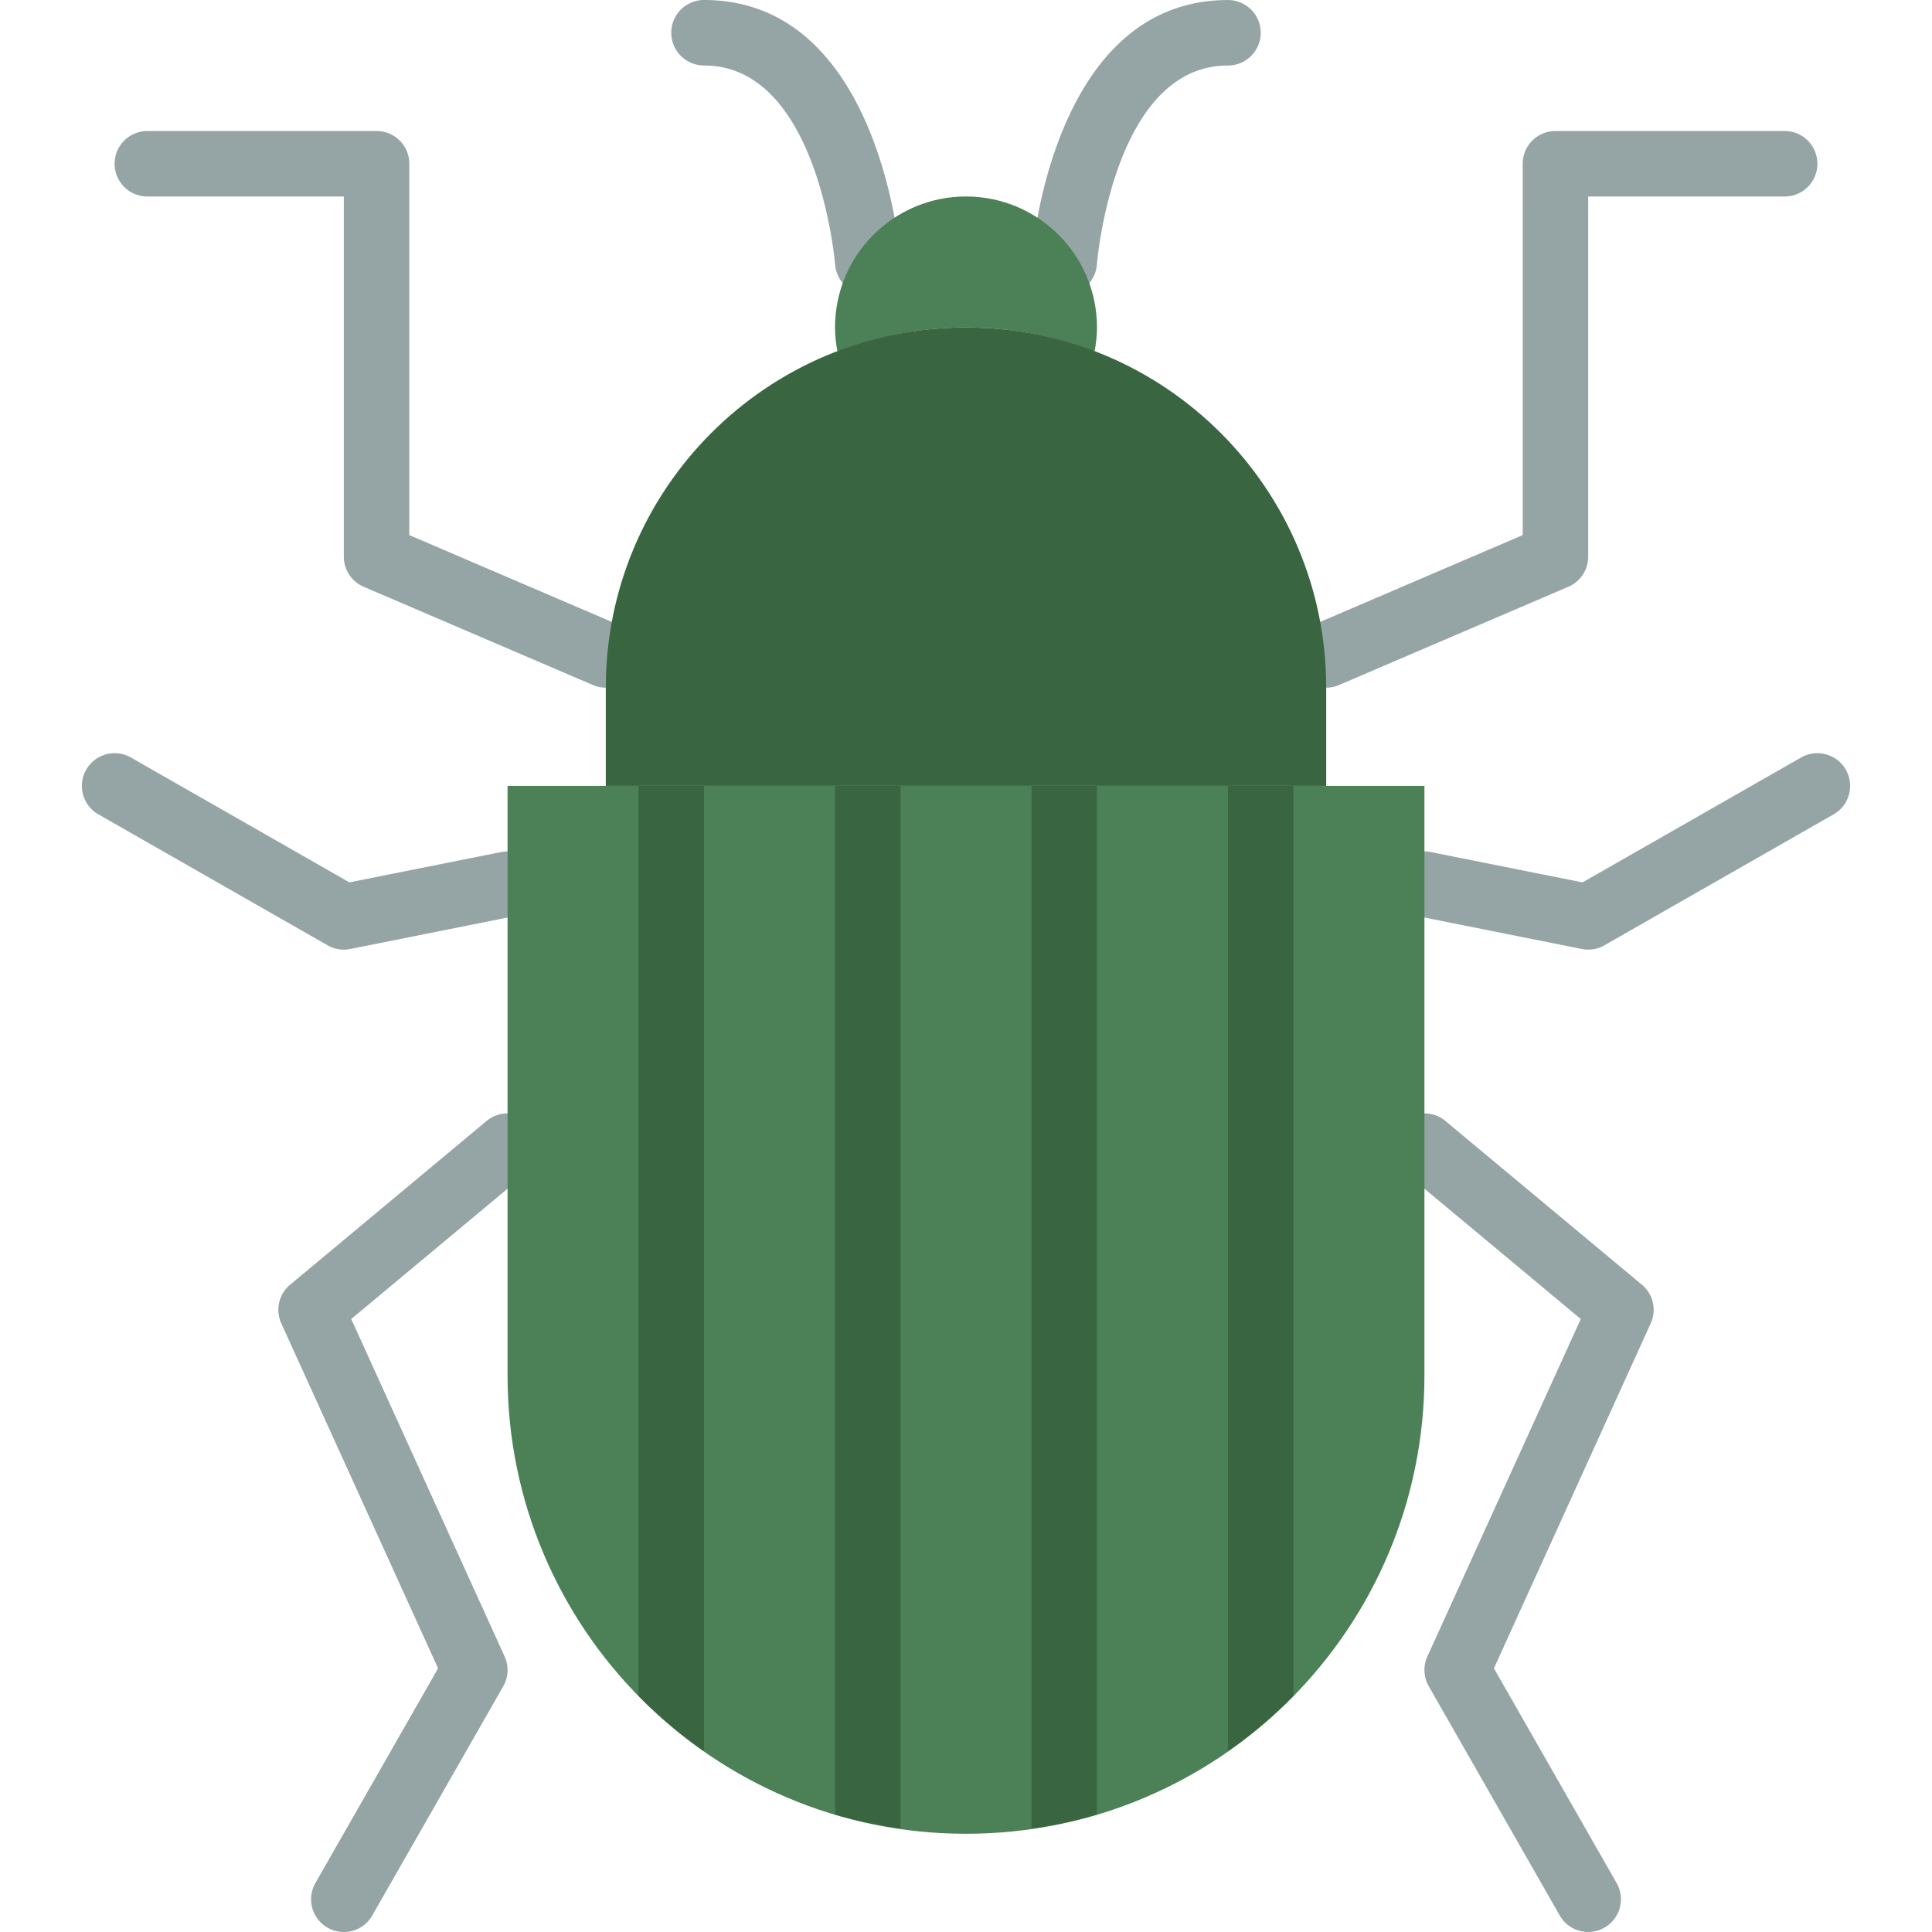 <svg xmlns="http://www.w3.org/2000/svg" height="800" width="800" viewBox="0 0 512.004 512.004" xmlns:v="https://vecta.io/nano"><path d="M229.96 78.102a8.68 8.68 0 0 1-8.643-8.01c-.043-.521-4.487-52.736-34.738-52.736a8.68 8.68 0 0 1-8.678-8.678c0-4.79 3.888-8.678 8.678-8.678 46.288 0 51.833 65.961 52.042 68.773a8.67 8.67 0 0 1-7.984 9.303 9.03 9.03 0 0 1-.677.026m52.085.004c-.217 0-.443-.009-.668-.026-4.773-.356-8.357-4.53-7.992-9.311.208-2.803 5.753-68.764 52.042-68.764 4.79 0 8.678 3.888 8.678 8.678s-3.888 8.678-8.678 8.678c-30.382 0-34.695 52.198-34.738 52.727-.339 4.556-4.149 8.018-8.644 8.018" fill="#95a5a5"/><path d="M256.002 86.784c12.019 0 23.474 2.317 34.07 6.37.391-2.065.642-4.191.642-6.37 0-19.17-15.542-34.712-34.712-34.712S221.29 67.614 221.29 86.784c0 2.178.252 4.304.642 6.37 10.596-4.053 22.051-6.37 34.07-6.37" fill="#4c8056"/><g fill="#95a5a5"><path d="M160.54 182.246c-1.137 0-2.3-.226-3.419-.712L96.375 155.5c-3.185-1.362-5.259-4.504-5.259-7.966V52.076H39.049c-4.79 0-8.678-3.888-8.678-8.678a8.68 8.68 0 0 1 8.678-8.678h60.746a8.67 8.67 0 0 1 8.678 8.678v98.408l55.496 23.786c4.4 1.883 6.439 6.986 4.547 11.394-1.407 3.281-4.609 5.26-7.976 5.26m190.924 0c-3.367 0-6.569-1.979-7.975-5.259-1.892-4.408.147-9.511 4.547-11.394l55.496-23.786V43.399a8.67 8.67 0 0 1 8.678-8.678h60.746a8.68 8.68 0 0 1 8.678 8.678c0 4.79-3.888 8.678-8.678 8.678h-52.068v95.458c0 3.463-2.074 6.604-5.259 7.966l-60.746 26.034c-1.119.485-2.282.711-3.419.711M91.121 251.665a8.67 8.67 0 0 1-4.304-1.145l-60.746-34.712c-4.165-2.378-5.606-7.68-3.228-11.837a8.69 8.69 0 0 1 11.837-3.228l57.925 33.098 40.205-8.036c4.712-.946 9.277 2.109 10.205 6.804.946 4.695-2.1 9.268-6.804 10.205l-43.39 8.678a8.1 8.1 0 0 1-1.7.173m-.009 260.339c-1.458 0-2.942-.364-4.296-1.145-4.165-2.378-5.606-7.68-3.228-11.837l32.508-56.893-41.55-91.414c-1.623-3.558-.66-7.758 2.343-10.257l52.068-43.39c3.679-3.072 9.147-2.577 12.219 1.111 3.072 3.679 2.569 9.155-1.111 12.219l-46.983 39.155 40.648 89.435c1.154 2.543 1.024 5.476-.364 7.897l-34.712 60.746c-1.597 2.803-4.531 4.373-7.542 4.373m329.78 0c-3.011 0-5.944-1.571-7.541-4.374l-34.712-60.746a8.66 8.66 0 0 1-.364-7.897l40.648-89.435-46.982-39.155c-3.679-3.063-4.183-8.539-1.111-12.219 3.063-3.679 8.539-4.174 12.219-1.111l52.068 43.39c3.003 2.499 3.966 6.699 2.343 10.257l-41.55 91.414 32.508 56.893c2.378 4.157.937 9.459-3.228 11.837a8.58 8.58 0 0 1-4.298 1.146"/><path d="M420.884 251.665c-.564 0-1.137-.052-1.701-.174l-43.39-8.678c-4.703-.937-7.749-5.511-6.804-10.205a8.66 8.66 0 0 1 10.205-6.804l40.205 8.036 57.925-33.098c4.157-2.369 9.468-.929 11.837 3.228 2.378 4.157.937 9.459-3.228 11.837l-60.746 34.712c-1.318.756-2.802 1.146-4.303 1.146"/></g><path d="M256.002 485.97h0c-67.098 0-121.492-54.393-121.492-121.492V208.276h242.983v156.203c.001 67.098-54.393 121.491-121.491 121.491" fill="#4c8056"/><g fill="#396640"><path d="M351.46 208.276H160.545v-26.034c0-52.719 42.739-95.458 95.458-95.458s95.458 42.739 95.458 95.458v26.034z"/><path d="M342.782 449.428V208.276h-17.356v255.826c6.239-4.356 12.054-9.259 17.356-14.674m-52.068 31.445V208.272h-17.356v276.315c5.927-.842 11.741-2.039 17.356-3.714m-52.068 3.716V208.274H221.29v272.601c5.615 1.675 11.429 2.863 17.356 3.714m-52.068-20.487V208.276h-17.356v241.152c5.303 5.415 11.117 10.326 17.356 14.674"/></g></svg>
